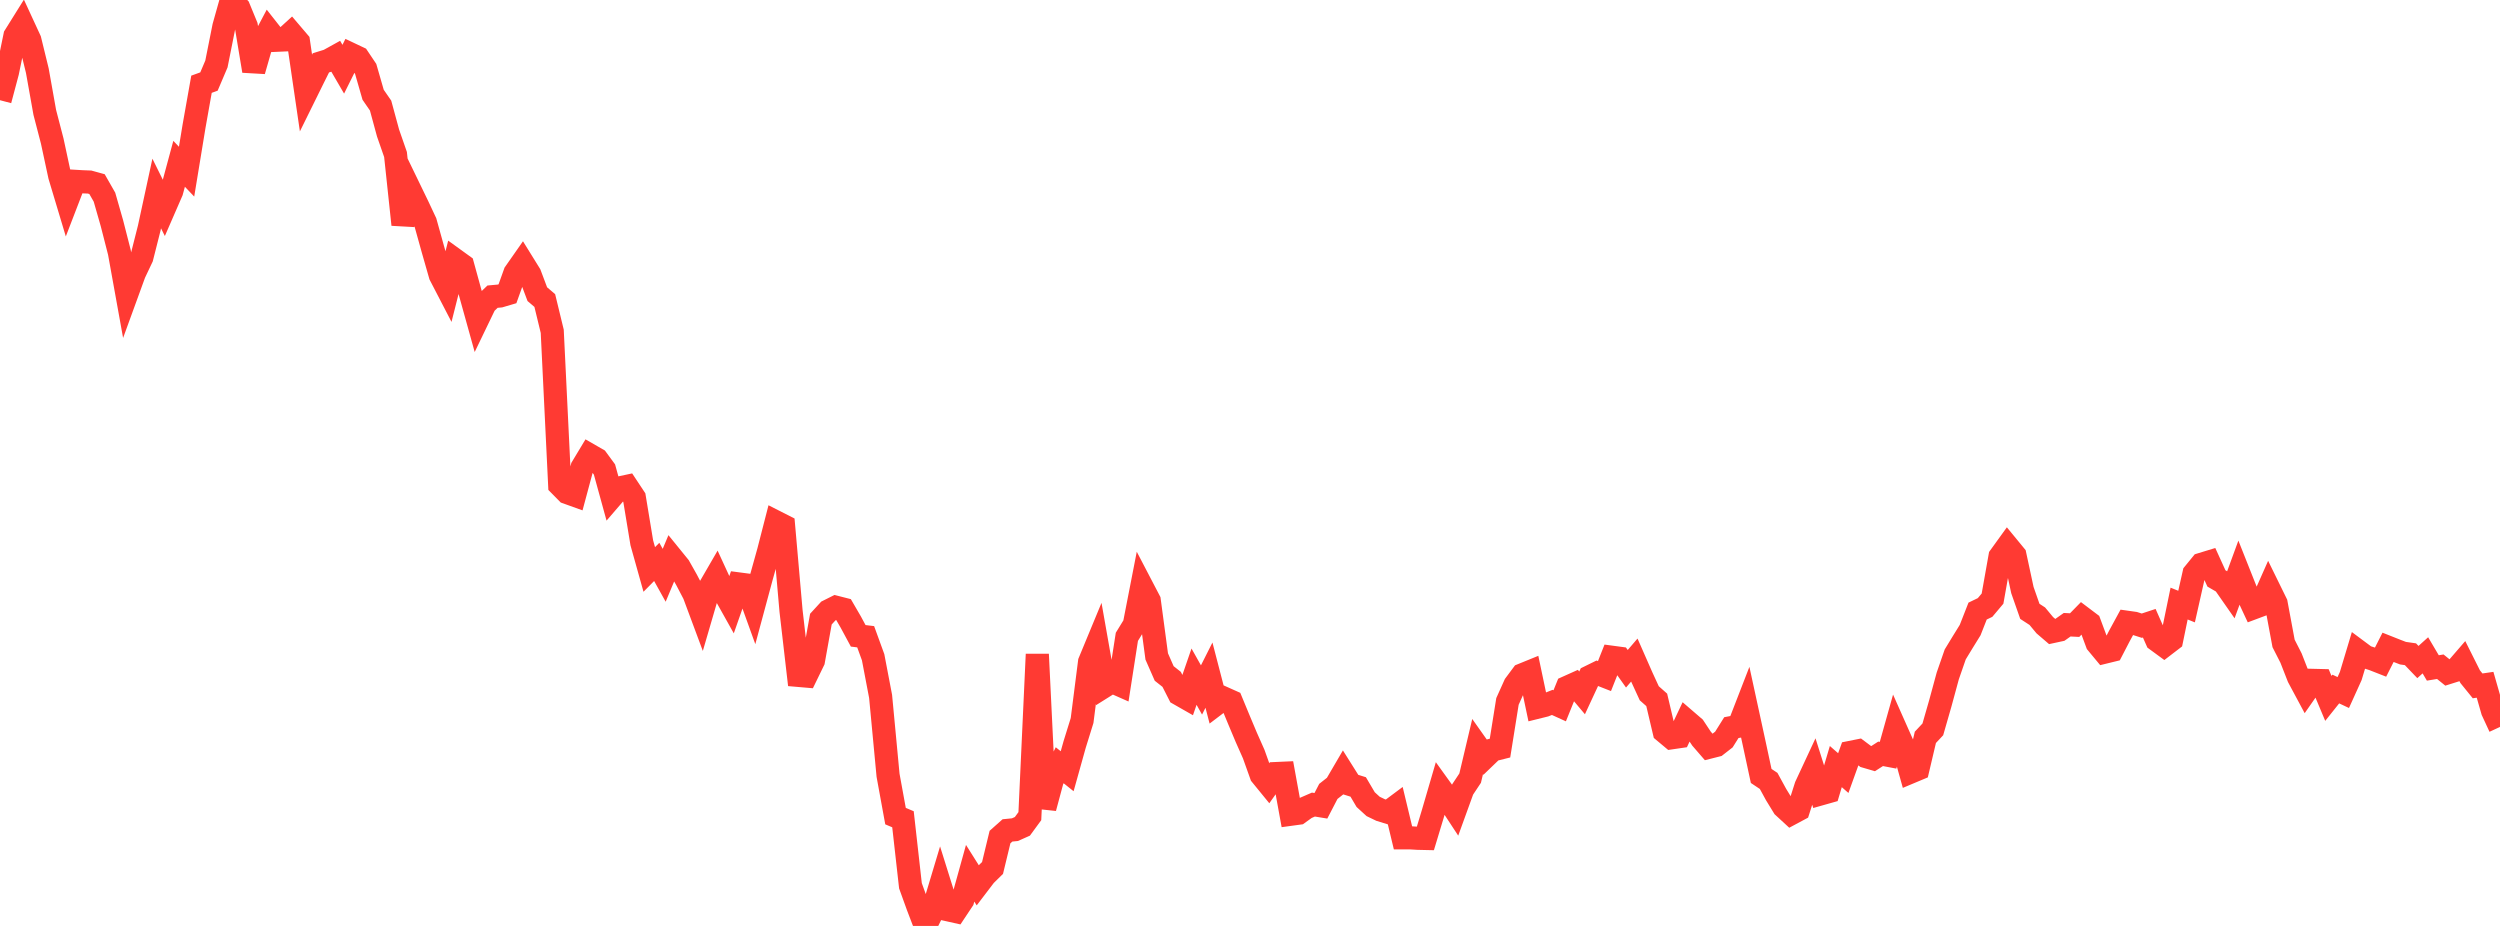 <?xml version="1.0" standalone="no"?>
<!DOCTYPE svg PUBLIC "-//W3C//DTD SVG 1.1//EN" "http://www.w3.org/Graphics/SVG/1.1/DTD/svg11.dtd">

<svg width="135" height="50" viewBox="0 0 135 50" preserveAspectRatio="none" 
  xmlns="http://www.w3.org/2000/svg"
  xmlns:xlink="http://www.w3.org/1999/xlink">


<polyline points="0.0, 5.411 0.403, 3.897 0.806, 1.939 1.209, 1.293 1.612, 2.166 2.015, 3.814 2.418, 6.069 2.821, 7.62 3.224, 9.495 3.627, 10.838 4.03, 9.791 4.433, 9.815 4.836, 9.831 5.239, 9.942 5.642, 10.648 6.045, 12.057 6.448, 13.631 6.851, 15.862 7.254, 14.755 7.657, 13.905 8.06, 12.312 8.463, 10.449 8.866, 11.263 9.269, 10.337 9.672, 8.845 10.075, 9.271 10.478, 6.819 10.881, 4.549 11.284, 4.403 11.687, 3.455 12.09, 1.435 12.493, 0.0 12.896, 0.427 13.299, 1.406 13.701, 3.828 14.104, 2.425 14.507, 1.663 14.91, 2.175 15.313, 2.157 15.716, 1.789 16.119, 2.262 16.522, 5.019 16.925, 4.203 17.328, 3.394 17.731, 3.269 18.134, 3.046 18.537, 3.738 18.94, 2.927 19.343, 3.118 19.746, 3.719 20.149, 5.118 20.552, 5.702 20.955, 7.184 21.358, 8.343 21.761, 12.128 22.164, 10.311 22.567, 11.143 22.97, 12.002 23.373, 13.449 23.776, 14.858 24.179, 15.635 24.582, 14.04 24.985, 14.331 25.388, 15.796 25.791, 17.244 26.194, 16.408 26.597, 16.02 27.0, 15.983 27.403, 15.864 27.806, 14.74 28.209, 14.164 28.612, 14.814 29.015, 15.885 29.418, 16.228 29.821, 17.89 30.224, 26.188 30.627, 26.597 31.03, 26.742 31.433, 25.242 31.836, 24.572 32.239, 24.804 32.642, 25.353 33.045, 26.818 33.448, 26.35 33.851, 26.264 34.254, 26.873 34.657, 29.312 35.06, 30.751 35.463, 30.343 35.866, 31.066 36.269, 30.103 36.672, 30.599 37.075, 31.314 37.478, 32.084 37.881, 33.167 38.284, 31.786 38.687, 31.09 39.09, 31.966 39.493, 32.686 39.896, 31.534 40.299, 31.587 40.701, 32.703 41.104, 31.209 41.507, 29.762 41.91, 28.194 42.313, 28.399 42.716, 32.987 43.119, 36.471 43.522, 36.506 43.925, 35.678 44.328, 33.432 44.731, 32.993 45.134, 32.791 45.537, 32.894 45.94, 33.588 46.343, 34.335 46.746, 34.384 47.149, 35.492 47.552, 37.604 47.955, 41.865 48.358, 44.07 48.761, 44.24 49.164, 47.83 49.567, 48.946 49.97, 50.0 50.373, 49.18 50.776, 47.838 51.179, 49.125 51.582, 49.215 51.985, 48.609 52.388, 47.155 52.791, 47.795 53.194, 47.266 53.597, 46.869 54.0, 45.201 54.403, 44.842 54.806, 44.802 55.209, 44.622 55.612, 44.072 56.015, 35.332 56.418, 43.631 56.821, 42.13 57.224, 41.324 57.627, 41.647 58.03, 40.205 58.433, 38.907 58.836, 35.748 59.239, 34.774 59.642, 37.055 60.045, 36.802 60.448, 36.98 60.851, 34.389 61.254, 33.732 61.657, 31.665 62.06, 32.437 62.463, 35.448 62.866, 36.366 63.269, 36.685 63.672, 37.477 64.075, 37.707 64.478, 36.54 64.881, 37.258 65.284, 36.458 65.687, 38.008 66.09, 37.702 66.493, 37.882 66.896, 38.857 67.299, 39.815 67.701, 40.722 68.104, 41.849 68.507, 42.343 68.91, 41.772 69.313, 41.754 69.716, 43.967 70.119, 43.912 70.522, 43.622 70.925, 43.447 71.328, 43.513 71.731, 42.736 72.134, 42.418 72.537, 41.728 72.94, 42.369 73.343, 42.495 73.746, 43.179 74.149, 43.547 74.552, 43.741 74.955, 43.865 75.358, 43.564 75.761, 45.243 76.164, 45.243 76.567, 45.267 76.97, 45.276 77.373, 43.943 77.776, 42.563 78.179, 43.123 78.582, 43.738 78.985, 42.626 79.388, 42.019 79.791, 40.316 80.194, 40.886 80.597, 40.498 81.0, 40.397 81.403, 37.877 81.806, 36.982 82.209, 36.44 82.612, 36.276 83.015, 38.189 83.418, 38.089 83.821, 37.93 84.224, 38.113 84.627, 37.117 85.03, 36.936 85.433, 37.416 85.836, 36.549 86.239, 36.351 86.642, 36.509 87.045, 35.492 87.448, 35.546 87.851, 36.113 88.254, 35.643 88.657, 36.56 89.06, 37.436 89.463, 37.793 89.866, 39.502 90.269, 39.839 90.672, 39.78 91.075, 38.929 91.478, 39.276 91.881, 39.885 92.284, 40.351 92.687, 40.249 93.09, 39.935 93.493, 39.292 93.896, 39.215 94.299, 38.175 94.701, 40.026 95.104, 41.901 95.507, 42.17 95.91, 42.908 96.313, 43.566 96.716, 43.937 97.119, 43.721 97.522, 42.455 97.925, 41.59 98.328, 42.866 98.731, 42.752 99.134, 41.395 99.537, 41.747 99.94, 40.627 100.343, 40.546 100.746, 40.848 101.149, 40.966 101.552, 40.707 101.955, 40.784 102.358, 39.347 102.761, 40.254 103.164, 41.695 103.567, 41.526 103.97, 39.816 104.373, 39.386 104.776, 37.983 105.179, 36.501 105.582, 35.339 105.985, 34.677 106.388, 34.025 106.791, 32.998 107.194, 32.804 107.597, 32.325 108.0, 30.056 108.403, 29.498 108.806, 29.988 109.209, 31.862 109.612, 33.013 110.015, 33.275 110.418, 33.76 110.821, 34.106 111.224, 34.019 111.627, 33.735 112.03, 33.756 112.433, 33.344 112.836, 33.648 113.239, 34.732 113.642, 35.218 114.045, 35.119 114.448, 34.342 114.851, 33.601 115.254, 33.658 115.657, 33.787 116.06, 33.654 116.463, 34.566 116.866, 34.861 117.269, 34.552 117.672, 32.593 118.075, 32.755 118.478, 30.967 118.881, 30.473 119.284, 30.35 119.687, 31.235 120.09, 31.469 120.493, 32.046 120.896, 30.945 121.299, 31.959 121.701, 32.819 122.104, 32.668 122.507, 31.76 122.91, 32.581 123.313, 34.745 123.716, 35.536 124.119, 36.567 124.522, 37.319 124.925, 36.741 125.328, 36.751 125.731, 37.713 126.134, 37.208 126.537, 37.397 126.94, 36.506 127.343, 35.165 127.746, 35.465 128.149, 35.594 128.552, 35.752 128.955, 34.956 129.358, 35.116 129.761, 35.271 130.164, 35.329 130.567, 35.75 130.97, 35.387 131.373, 36.069 131.776, 36.003 132.179, 36.328 132.582, 36.201 132.985, 35.735 133.388, 36.54 133.791, 37.037 134.194, 36.978 134.597, 38.384 135.0, 39.254" fill="none" stroke="#ff3a33" stroke-width="1.25"/>

</svg>
